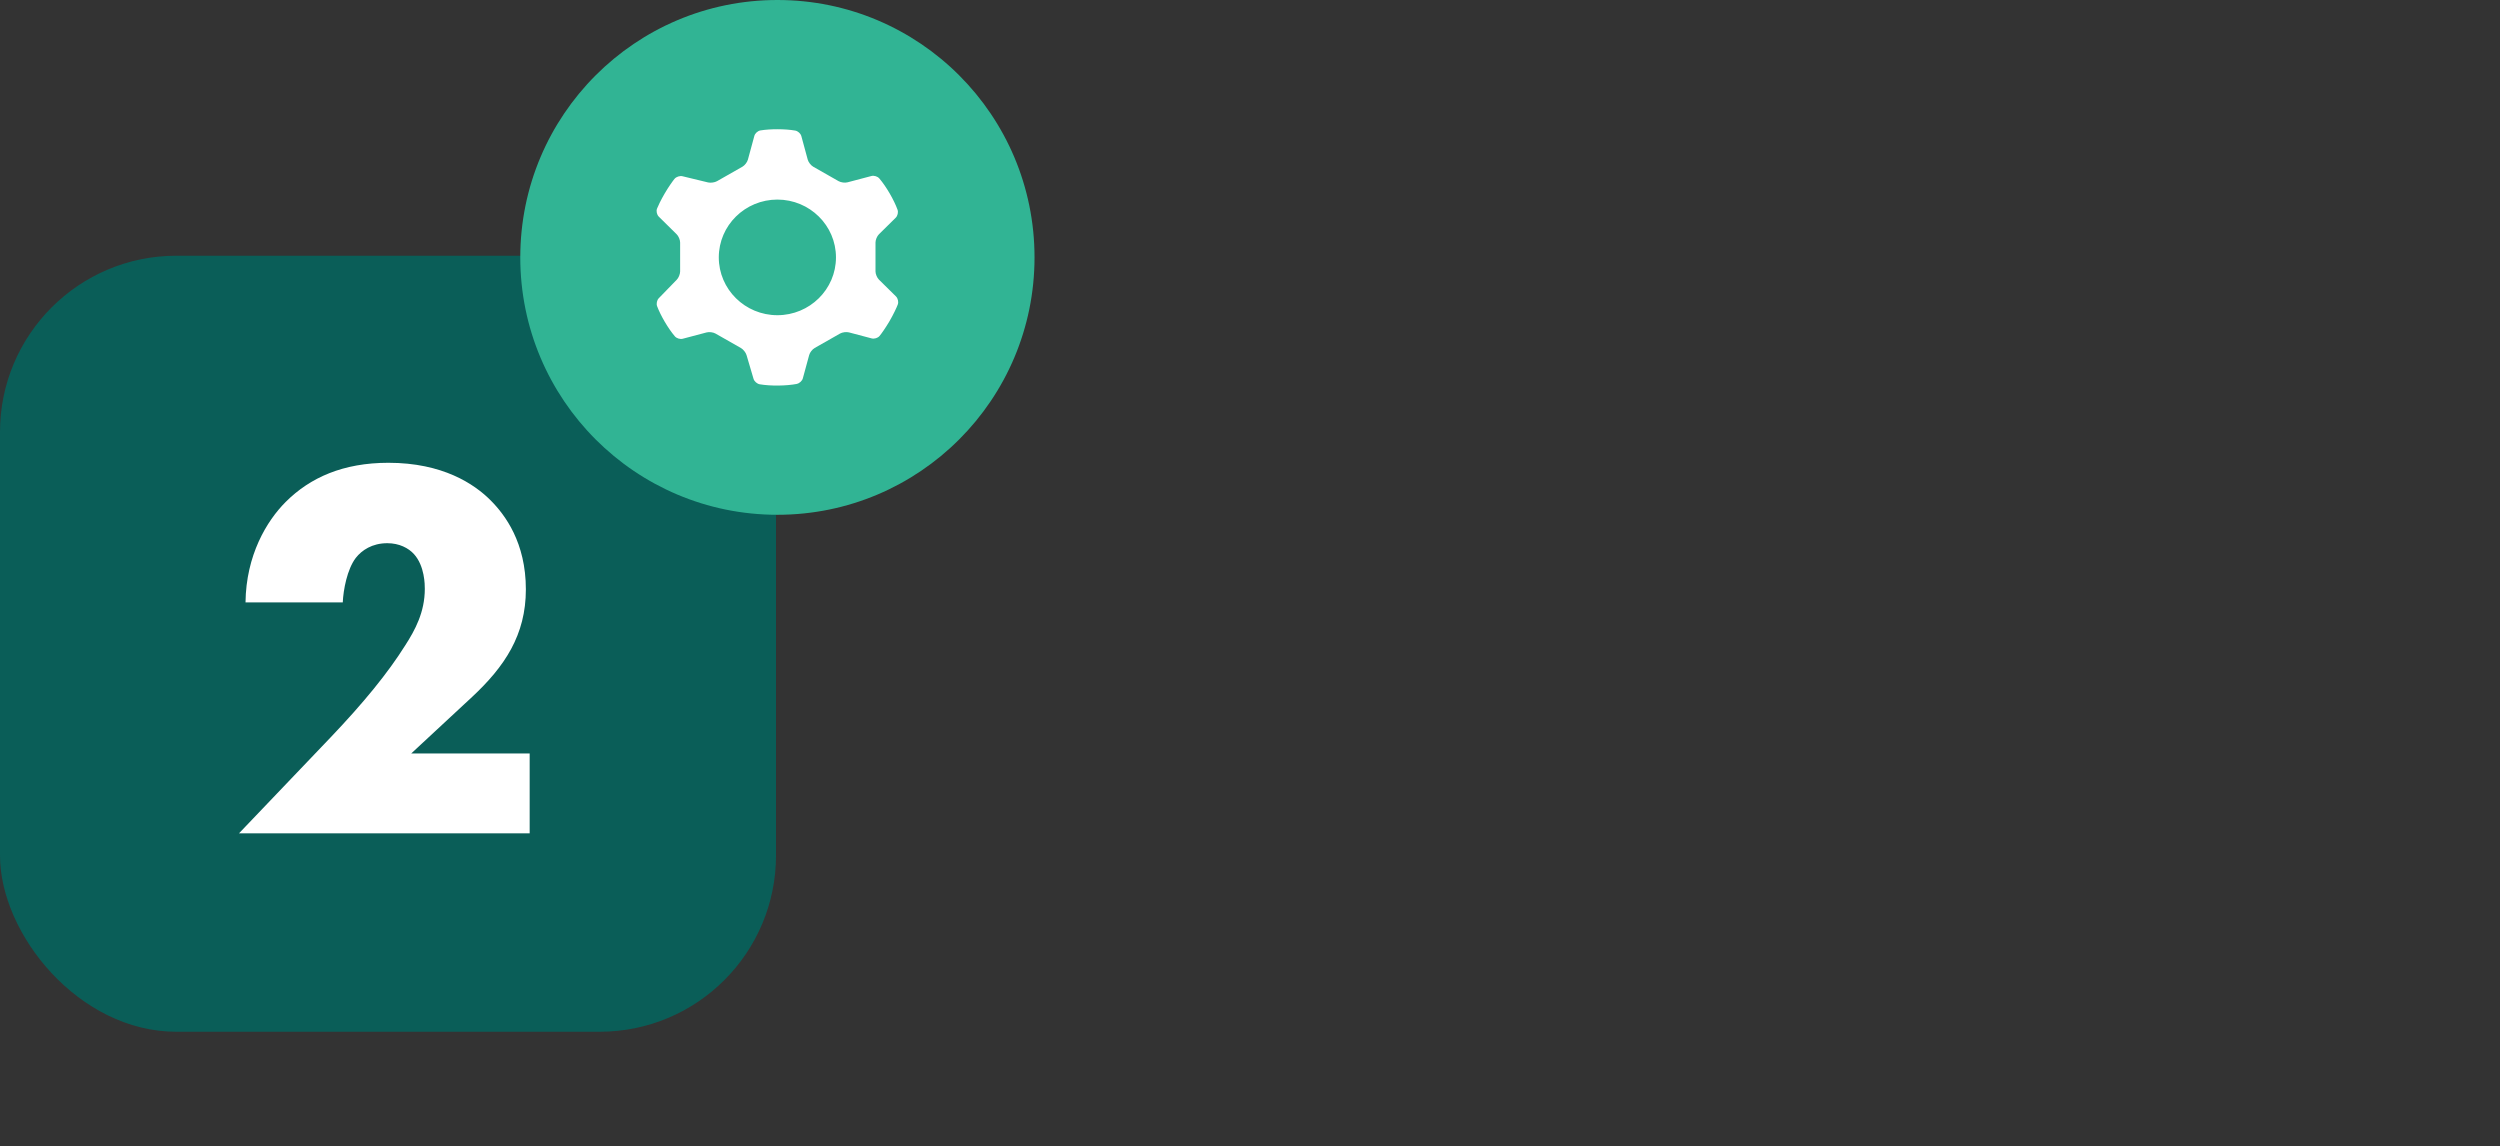 <svg width="567" height="260" viewBox="0 0 567 260" fill="none" xmlns="http://www.w3.org/2000/svg">
<rect x="0" y="0" width="567" height="260" fill="#333333" stroke="none"/>
<rect y="58" width="176" height="176" rx="40" fill="#0A5E58"/>
<path d="M120.129 170.886V189H54.204L75.029 167.189C82.422 159.426 87.968 152.649 91.911 146.364C94.129 142.914 96.347 138.847 96.347 133.549C96.347 132.686 96.347 128.373 93.882 125.662C92.65 124.307 90.555 123.198 87.844 123.198C84.394 123.198 82.053 124.8 80.697 126.525C78.726 129.113 77.863 133.795 77.74 136.629H55.683C55.806 125.909 60.488 118.145 64.801 113.833C70.346 108.287 77.863 104.96 88.091 104.96C100.413 104.96 107.56 109.766 111.257 113.463C114.584 116.79 119.267 123.074 119.267 133.672C119.267 144.023 114.461 151.17 107.068 158.07L93.266 170.886H120.129Z" fill="white"/>
<path d="M176.315 116.753C208.522 116.753 234.631 90.617 234.631 58.377C234.631 26.136 208.522 0 176.315 0C144.109 0 118 26.136 118 58.377C118 90.617 144.109 116.753 176.315 116.753Z" fill="#31B494"/>
<path fill-rule="evenodd" clip-rule="evenodd" d="M180.722 87.074C178.343 87.528 174.757 87.58 172.305 87.156C171.702 87.053 171.077 86.5 170.902 85.922L169.312 80.528C169.142 79.95 168.574 79.237 168.043 78.932L162.289 75.657C161.762 75.352 160.849 75.238 160.261 75.393L154.837 76.83C154.248 76.985 153.448 76.737 153.056 76.277C151.539 74.505 149.821 71.56 149.031 69.447C148.819 68.879 148.99 68.068 149.413 67.634L153.49 63.439C153.913 63.005 154.254 62.163 154.254 61.559V55.003C154.254 54.398 153.903 53.562 153.469 53.138L149.408 49.129C148.974 48.7 148.799 47.9 149.005 47.331C149.196 46.825 149.903 45.322 150.76 43.865C151.632 42.372 152.623 40.987 152.994 40.548C153.387 40.089 154.186 39.83 154.78 39.97L160.58 41.375C161.174 41.52 162.087 41.39 162.619 41.091L168.373 37.816C168.905 37.516 169.462 36.798 169.622 36.214L171.088 30.816C171.248 30.232 171.862 29.679 172.465 29.581C174.679 29.214 178.091 29.214 180.366 29.617C180.97 29.725 181.584 30.283 181.744 30.862L183.194 36.209C183.354 36.793 183.912 37.511 184.438 37.81L190.192 41.086C190.724 41.39 191.632 41.509 192.22 41.349L197.644 39.918C198.233 39.763 199.032 40.006 199.425 40.466C201.004 42.31 202.764 45.358 203.564 47.569C203.77 48.137 203.584 48.943 203.156 49.372L199.342 53.133C198.909 53.562 198.563 54.393 198.563 54.998V61.554C198.563 62.158 198.914 62.995 199.342 63.419L203.213 67.236C203.646 67.665 203.827 68.471 203.625 69.039C203.398 69.669 202.645 71.297 201.716 72.883C200.844 74.371 199.858 75.76 199.481 76.199C199.089 76.664 198.289 76.907 197.701 76.752L192.551 75.388C191.957 75.233 191.049 75.347 190.517 75.652L184.763 78.927C184.232 79.227 183.674 79.945 183.52 80.528L182.085 85.803C181.93 86.387 181.311 86.95 180.712 87.064L180.722 87.074ZM163.021 58.376C163.021 51.139 168.977 45.265 176.31 45.265C183.643 45.265 189.599 51.139 189.599 58.376C189.599 65.614 183.643 71.488 176.31 71.488C168.977 71.488 163.021 65.609 163.021 58.376Z" fill="white"/>
</svg>
